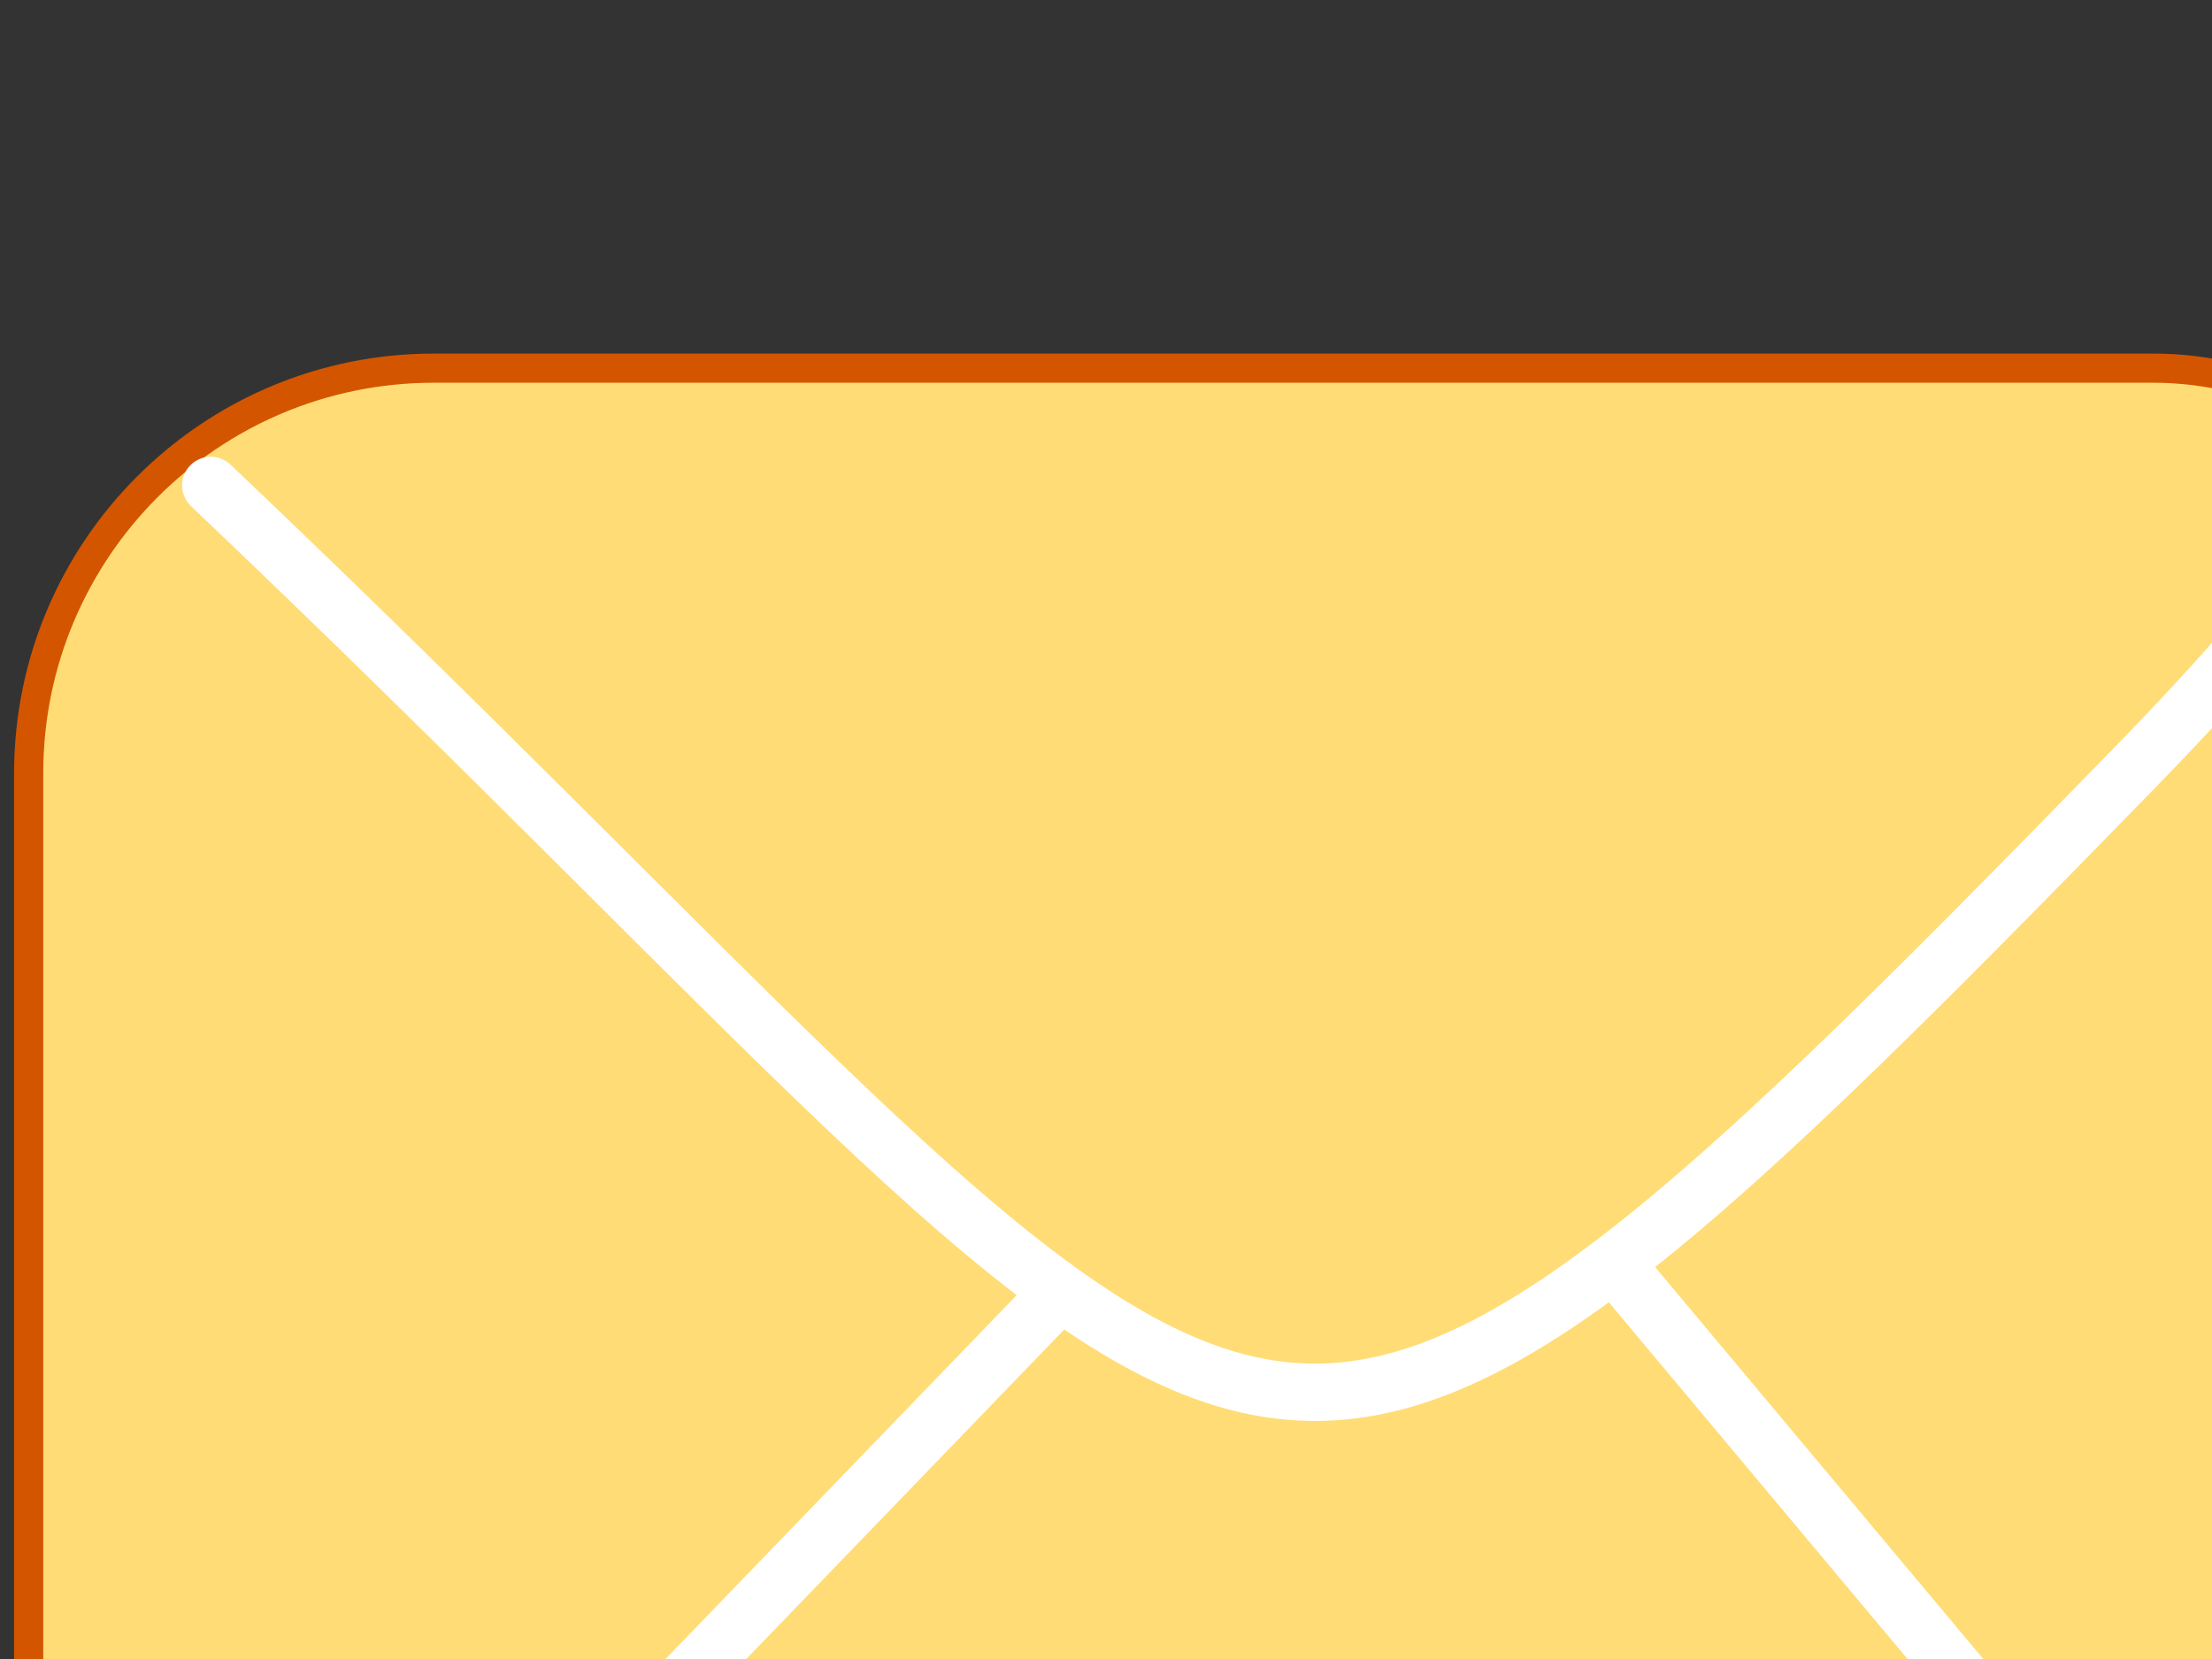 <?xml version="1.0"?><svg width="640" height="480" xmlns="http://www.w3.org/2000/svg" xmlns:xlink="http://www.w3.org/1999/xlink">
 <rect width="100%" height="100%" fill="#333333" stroke="none"/>
 <defs>
  <linearGradient id="linearGradient3179">
   <stop stop-color="#ffbc00" id="stop3181" offset="0"/>
   <stop stop-color="#ffb500" offset="0.6" id="stop3189"/>
   <stop stop-color="#ffff5d" id="stop3191" offset="0.891"/>
   <stop stop-color="#fffbea" id="stop3183" offset="1"/>
  </linearGradient>
  <linearGradient gradientTransform="matrix(1.22,0,0,1.621,-4.195,49.715)" y2="0.432" x2="0.403" y1="0.432" x1="0.403" id="linearGradient3185" xlink:href="#linearGradient3179"/>
 </defs>
 <g>
  <title>Layer 1</title>
  <g display="inline" id="layer1">
   <rect fill="url(#linearGradient3185)" fill-rule="nonzero" stroke="#d45500" stroke-width="8.437" stroke-miterlimit="4" stroke-dashoffset="10" ry="117.251" y="106.516" x="8.293" height="567.321" width="731.943" id="rect2385"/>
  </g>
  <g display="inline" id="layer4">
   <path fill="none" fill-rule="evenodd" stroke="#ffffff" stroke-width="16.81" stroke-linecap="round" stroke-miterlimit="4" id="path5082" d="m56.761,632.826c245.027,-253.906 245.027,-253.906 245.027,-253.906"/>
   <path fill="none" fill-rule="evenodd" stroke="#ffffff" stroke-width="16.815" stroke-linecap="round" stroke-miterlimit="4" id="path5084" d="m690.777,632.776c-220.519,-263.38 -220.519,-263.38 -220.519,-263.38"/>
  </g>
  <g display="inline" id="layer3">
   <path fill="none" fill-rule="evenodd" stroke="#ffffff" stroke-width="16.593" stroke-linecap="round" stroke-miterlimit="4" d="m60.986,140.445c320.297,304.231 285.306,360.232 556.795,81.534c64.237,-65.942 66.108,-83.968 66.108,-83.968" id="use3195"/>
  </g>
 </g>
</svg>